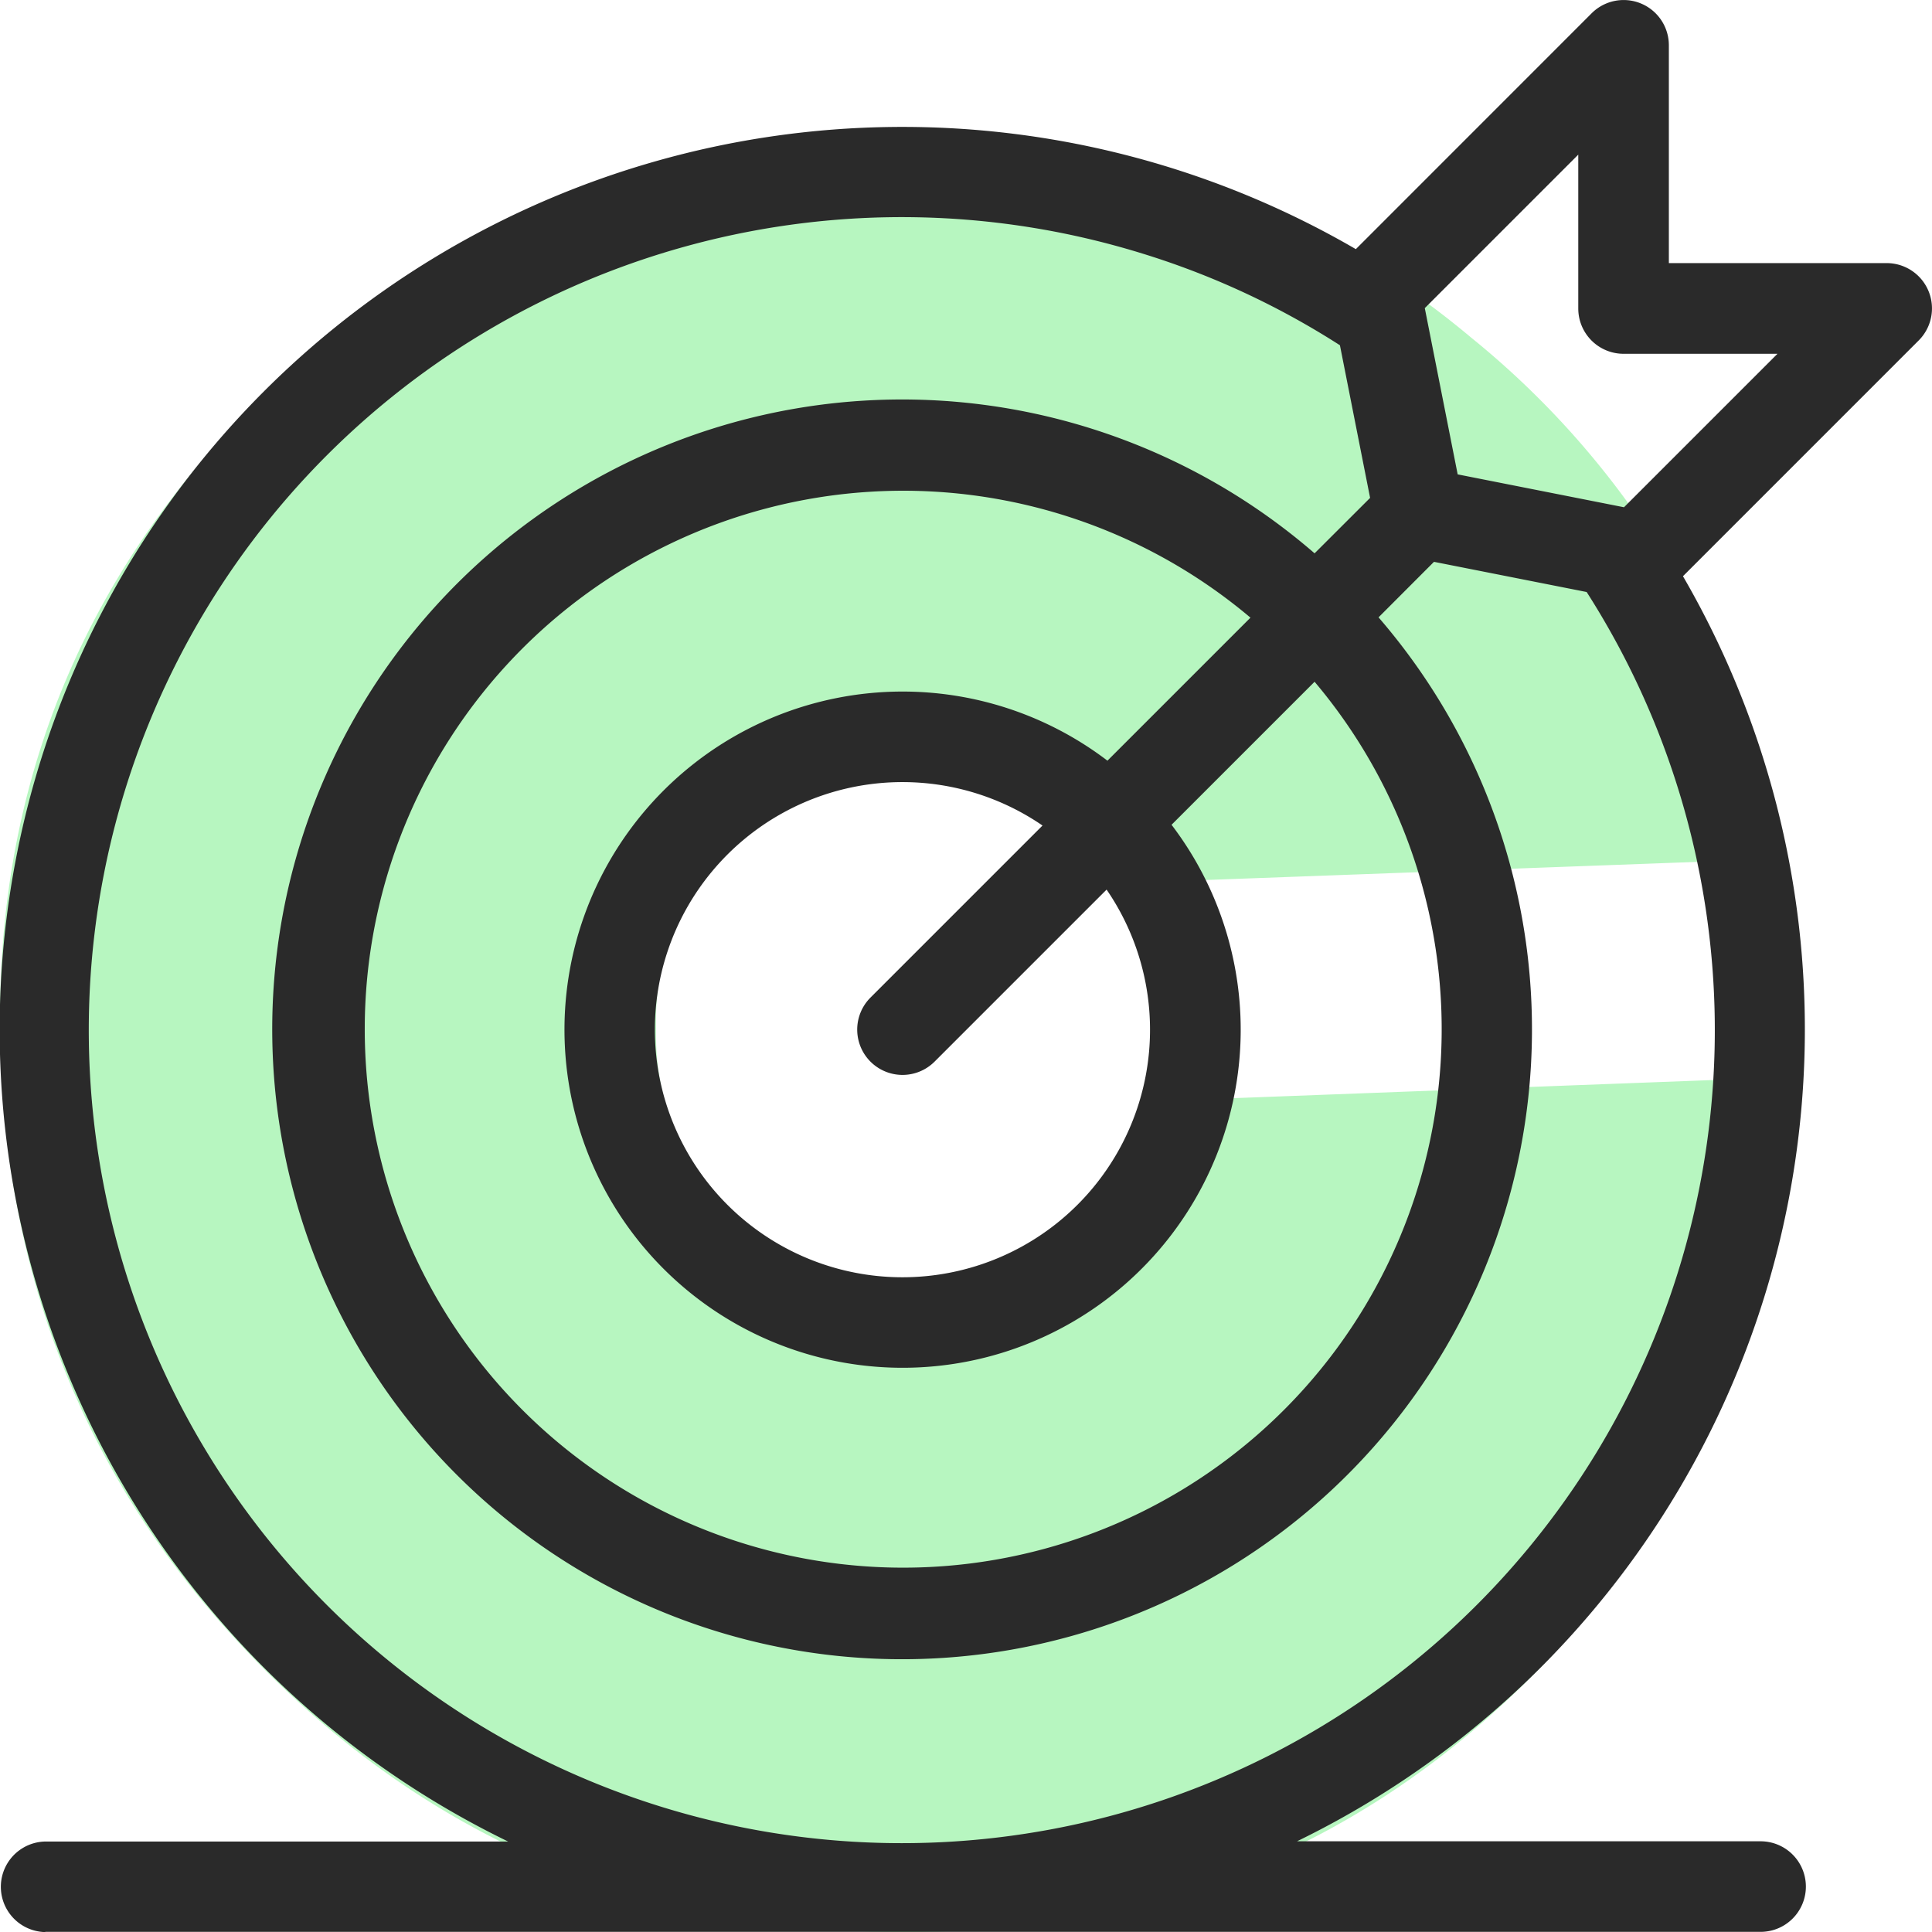 <svg xmlns="http://www.w3.org/2000/svg" xmlns:xlink="http://www.w3.org/1999/xlink" width="120.219" height="120.225" viewBox="0 0 120.219 120.225">
  <defs>
    <clipPath id="clip-path">
      <rect id="Rectangle_177" data-name="Rectangle 177" width="120.219" height="120.225" transform="translate(0 0)" fill="#2a2a2a"/>
    </clipPath>
  </defs>
  <g id="Group_293" data-name="Group 293" transform="translate(-360 -2558.384)">
    <path id="Path_1141" data-name="Path 1141" d="M71.737,79.527,111.7,78.016q-1.727,23.267-17.342,38.237T56.336,131.228q-23.7,0-40.016-16.481T0,74.354Q0,51.63,16.483,35.473a54.446,54.446,0,0,1,39.53-16.16A54.226,54.226,0,0,1,91.558,32.024,53.952,53.952,0,0,1,110.73,64.446L69.908,65.951Q64.63,59.063,56.551,59.06a15.11,15.11,0,0,0-11.31,4.525A15.675,15.675,0,0,0,40.825,75a16.031,16.031,0,0,0,4.687,11.739A15.75,15.75,0,0,0,57.2,91.481q10.233,0,14.54-11.954" transform="translate(360 2547.38)" fill="#b7f6c0" fill-rule="evenodd"/>
    <g id="Group_254" data-name="Group 254" transform="translate(360 2558.384)">
      <g id="Group_253" data-name="Group 253" transform="translate(0 0)" clip-path="url(#clip-path)">
        <path id="Path_1140" data-name="Path 1140" d="M83.378,21.481A49.992,49.992,0,0,0,70.9,15.717a50.59,50.59,0,1,0,27.83,21.118l-9.5-1.878-3.45,3.455A39.194,39.194,0,1,1,81.8,34.428l3.455-3.45-1.878-9.5Zm-80.56,98.74a2.818,2.818,0,0,1,0-5.635h28.8A56.165,56.165,0,1,1,84.367,15.5L99.039.824a2.815,2.815,0,0,1,4.806,1.989V16.369H117.4a2.819,2.819,0,0,1,1.969,4.835L104.723,35.852a56.193,56.193,0,0,1-24.016,78.72H109.5a2.818,2.818,0,1,1,0,5.635H2.818ZM110.6,22.012h-9.574a2.819,2.819,0,0,1-2.818-2.818V9.62l-9.55,9.55,2.046,10.345,10.35,2.046,9.55-9.55ZM58.153,66.058a2.819,2.819,0,0,1-3.987-3.987L64.871,51.366a15.406,15.406,0,1,0,3.987,3.987ZM68.91,47.331l8.9-8.9A33.506,33.506,0,1,0,81.8,42.419l-8.9,8.9a21.039,21.039,0,1,1-3.987-3.987Z" transform="translate(0 0.003)" fill="#2a2a2a"/>
      </g>
    </g>
  </g>
</svg>
